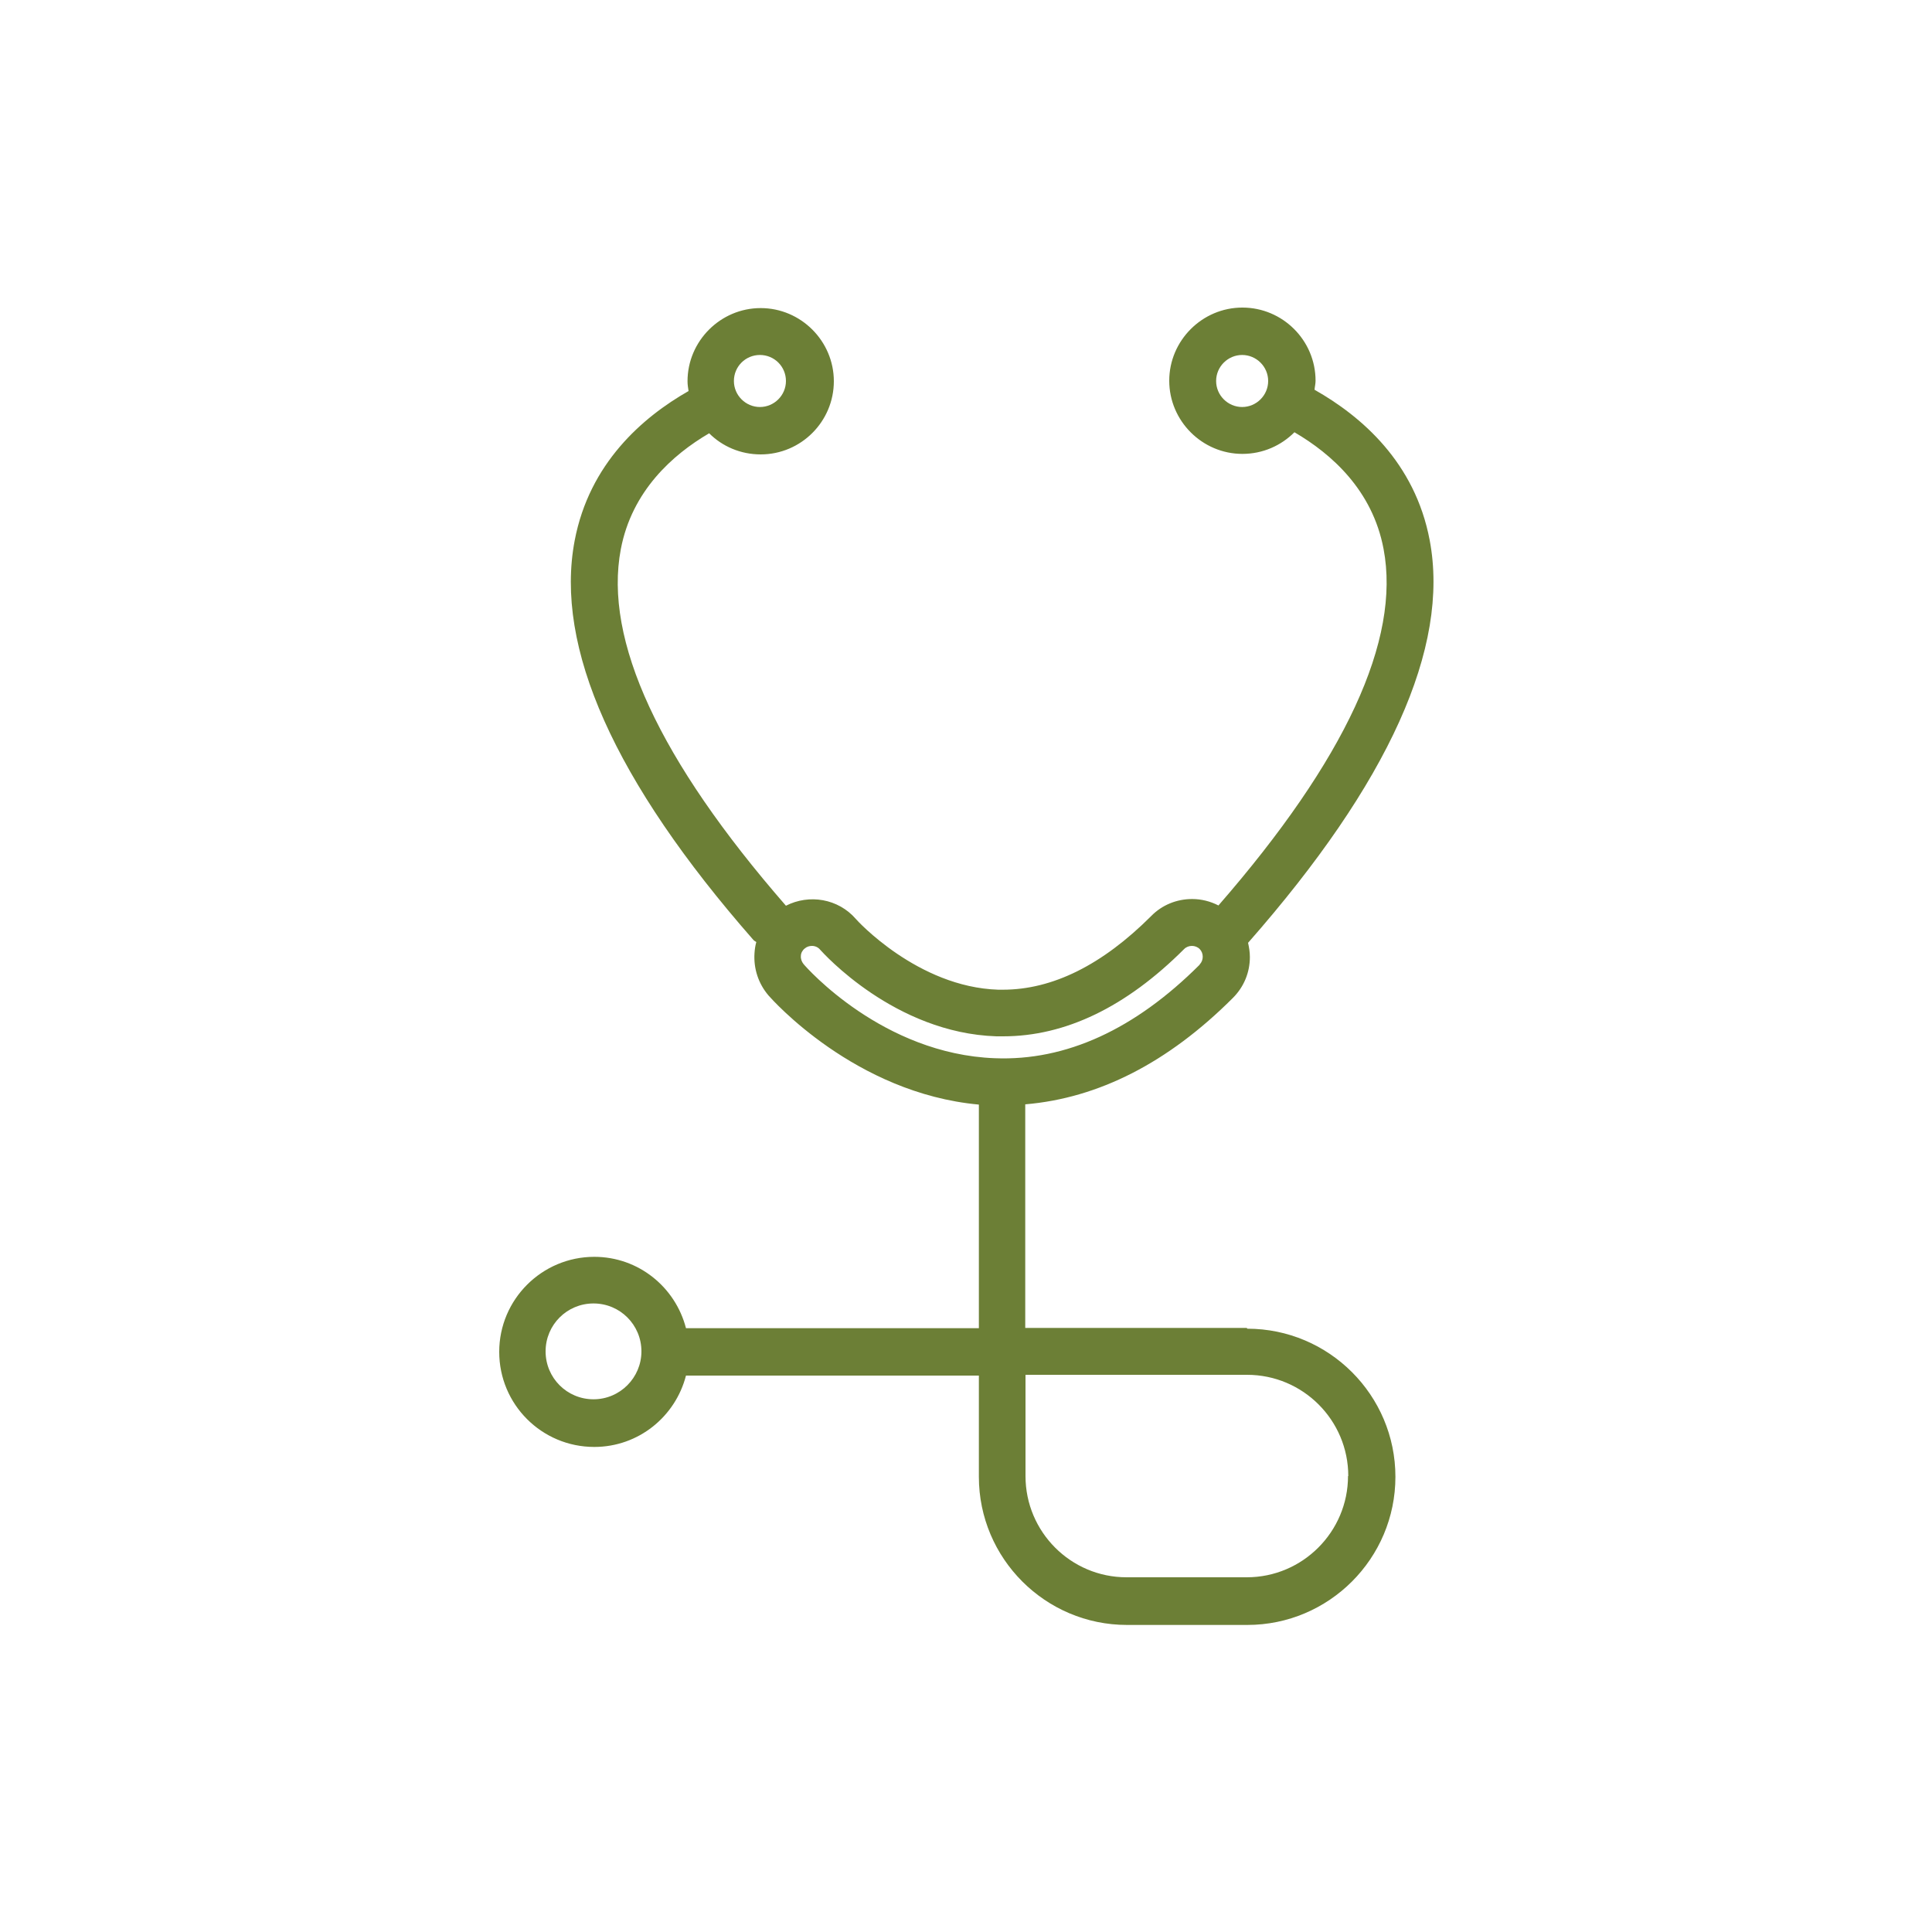 <?xml version="1.0" encoding="UTF-8"?>
<svg id="Layer_1" data-name="Layer 1" xmlns="http://www.w3.org/2000/svg" width="75" height="75" viewBox="0 0 75 75">
  <defs>
    <style>
      .cls-1 {
        fill: #6c7f36;
        stroke-width: 0px;
      }
    </style>
  </defs>
  <path class="cls-1" d="M48.4,51.55h-8.6v-8.68c2.84-.24,5.54-1.61,8.06-4.13.43-.43.66-.99.66-1.59,0-.19-.03-.37-.07-.55,5.46-6.21,7.84-11.47,7.05-15.63-.57-3.02-2.65-4.81-4.47-5.84.01-.12.04-.23.04-.35,0-1.57-1.28-2.84-2.84-2.84s-2.84,1.28-2.84,2.84,1.28,2.84,2.84,2.84c.79,0,1.5-.32,2.02-.84,1.44.84,3.03,2.25,3.46,4.53.67,3.53-1.49,8.19-6.41,13.84-.31-.16-.66-.25-1.02-.25-.6,0-1.17.23-1.59.66-1.9,1.9-3.83,2.86-5.76,2.86-.06,0-.12,0-.18,0-3.13-.1-5.5-2.71-5.52-2.74-.69-.8-1.82-.98-2.72-.52-4.92-5.65-7.08-10.31-6.41-13.84.43-2.26,2.01-3.67,3.43-4.5.51.51,1.22.82,2,.82,1.57,0,2.84-1.28,2.84-2.84s-1.28-2.84-2.84-2.84-2.84,1.28-2.84,2.84c0,.13.02.25.04.38-1.79,1.02-3.85,2.81-4.42,5.8-.79,4.14,1.54,9.35,6.93,15.5.03.04.08.06.12.09-.04.14-.06.28-.07.43-.04.6.15,1.18.54,1.64.14.16,3.36,3.8,8.17,4.24v8.68h-11.37c-.41-1.59-1.84-2.77-3.56-2.77-2.03,0-3.69,1.65-3.69,3.69s1.65,3.69,3.69,3.69c1.72,0,3.15-1.18,3.56-2.77h11.37v3.93c0,3.17,2.58,5.75,5.75,5.75h4.67c3.17,0,5.75-2.58,5.75-5.75s-2.58-5.75-5.75-5.75ZM46.57,37.45c-2.51,2.51-5.19,3.74-7.95,3.63-4.35-.16-7.31-3.51-7.43-3.66-.07-.09-.11-.2-.1-.31,0-.11.06-.22.15-.29.08-.07.18-.1.28-.1.12,0,.24.05.32.15.12.13,2.89,3.23,6.84,3.36.09,0,.17,0,.26,0,2.42,0,4.78-1.14,7.03-3.39.16-.16.44-.16.6,0,.08.08.12.19.12.3s-.04.22-.12.3ZM52.33,57.3c0,2.16-1.76,3.93-3.93,3.93h-4.67c-2.16,0-3.92-1.76-3.92-3.93v-3.93h8.6c2.17,0,3.93,1.76,3.93,3.93ZM49.23,14.79c0,.56-.46,1.01-1.01,1.01s-1.01-.45-1.01-1.01.46-1.01,1.01-1.01,1.01.45,1.01,1.01ZM28.49,14.79c0-.56.45-1.01,1.01-1.01s1.01.45,1.01,1.01-.46,1.01-1.01,1.01-1.01-.45-1.01-1.01ZM24.9,52.46c0,1.02-.83,1.86-1.86,1.86s-1.86-.83-1.86-1.86.83-1.86,1.86-1.86,1.86.83,1.86,1.86Z"/>
</svg>